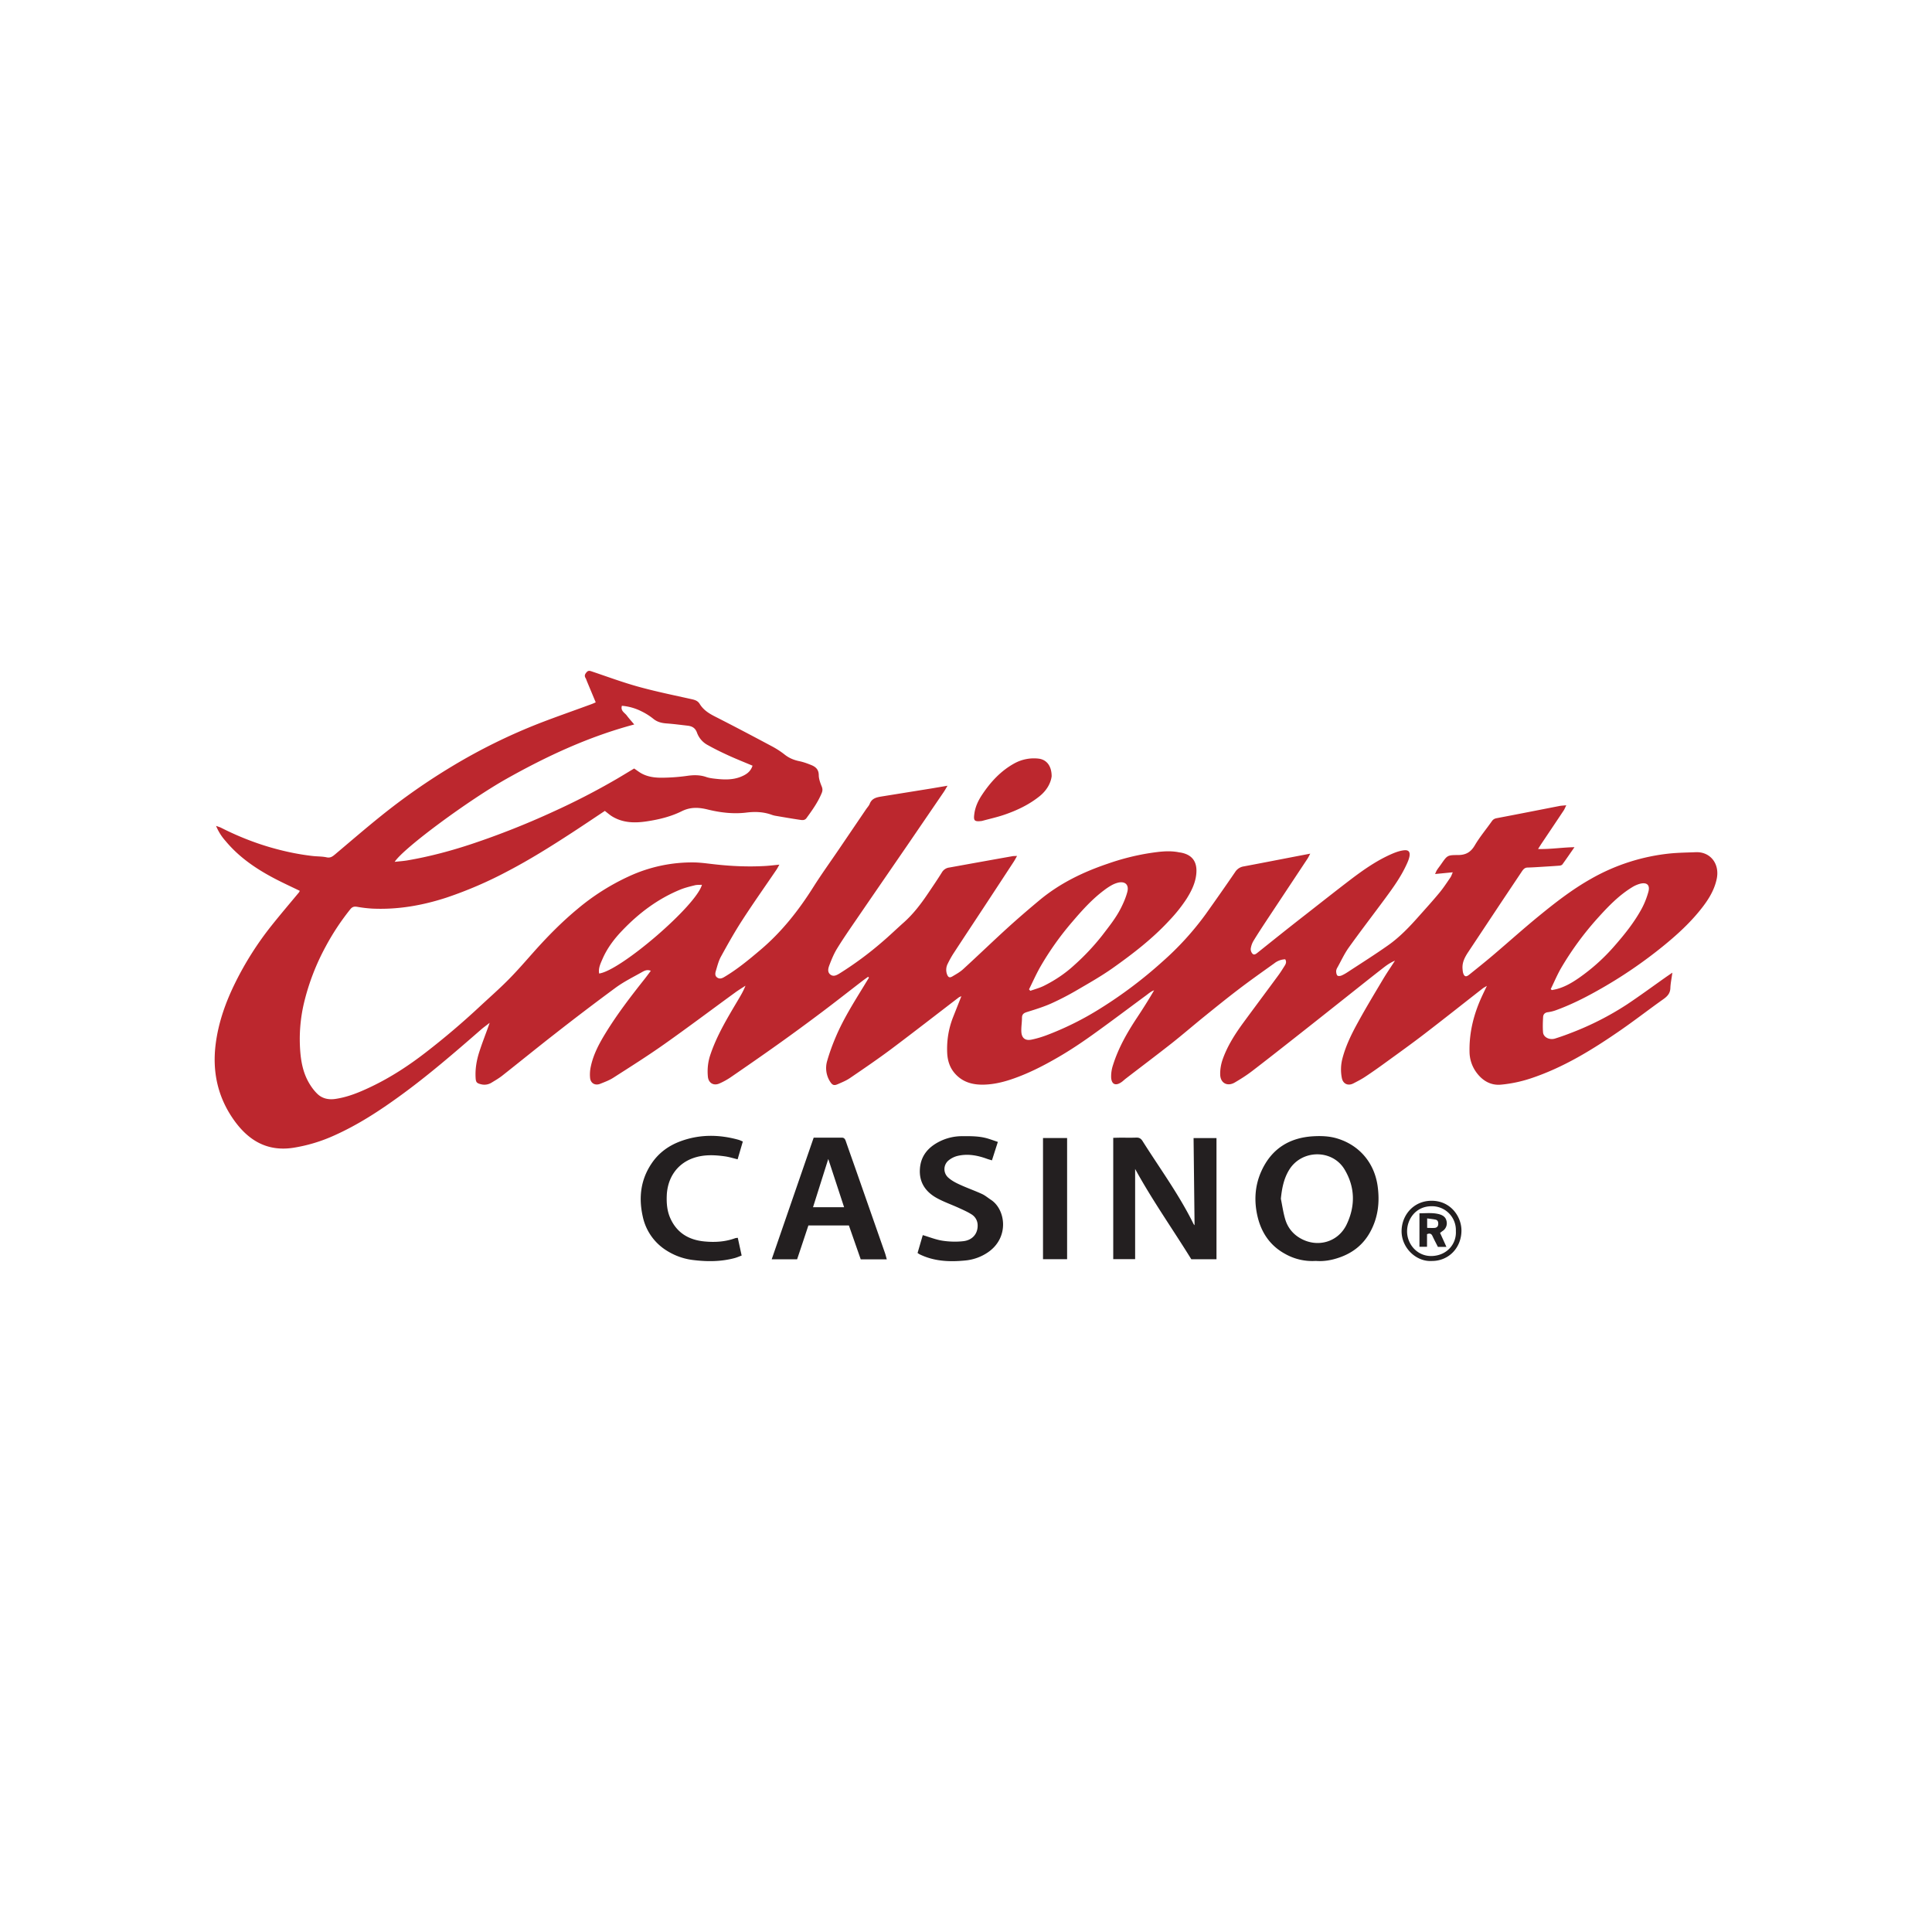 <svg xmlns="http://www.w3.org/2000/svg" width="72" height="72" fill="none" viewBox="0 0 72 72">
  <path fill="#FCF6D5" d="M0 0h72v72H0z"/>
  <path fill="#fff" d="M0 0h72v72H0z"/>
  <g>
    <path fill="#BC272E" d="M26.16 32.973c-.095.006-.186-.002-.27.02-.183.045-.368.09-.543.162-.832.342-1.538.874-2.157 1.522-.298.31-.56.655-.735 1.057-.074.172-.162.345-.127.546.802-.105 3.624-2.534 3.831-3.307zm31.63 3.888l.044.037c.06-.013.122-.023.182-.039.302-.08.57-.237.824-.413a7.221 7.221 0 001.331-1.198c.378-.431.734-.877 1.009-1.382.106-.197.19-.411.25-.628.07-.253-.053-.367-.306-.304a1.108 1.108 0 00-.306.135c-.498.306-.897.724-1.285 1.155a11.414 11.414 0 00-1.35 1.843c-.148.254-.262.529-.392.794zm-19.441.009l.048.055c.17-.06.346-.107.506-.186.41-.204.79-.457 1.13-.77a8.662 8.662 0 001.042-1.107c.248-.326.507-.644.693-1.011.099-.194.188-.399.243-.608.072-.27-.08-.412-.348-.348a1.01 1.01 0 00-.252.104 2.34 2.34 0 00-.263.176c-.449.335-.821.75-1.183 1.174a10.96 10.96 0 00-1.2 1.69c-.153.27-.278.554-.416.83zm-14.716-8.23c.104.07.192.141.29.192.243.128.511.155.777.151.3-.004.602-.026.9-.068.247-.036.483-.04.723.043.11.038.232.052.35.065.316.035.632.046.935-.075.19-.077.362-.18.437-.413-.303-.128-.602-.246-.895-.38-.26-.119-.52-.245-.77-.386a.847.847 0 01-.4-.45c-.064-.19-.184-.255-.354-.275-.258-.03-.516-.064-.774-.083-.186-.013-.352-.049-.504-.173a2.322 2.322 0 00-.444-.28 1.964 1.964 0 00-.728-.205c-.057.19.102.255.18.359.082.11.175.212.28.337-1.697.453-3.253 1.178-4.76 2.025-1.39.782-3.826 2.57-4.168 3.095.172-.02.332-.03.488-.057.81-.14 1.602-.35 2.381-.609a29.965 29.965 0 003.032-1.2 26.354 26.354 0 002.378-1.226c.218-.128.433-.26.646-.387zm-1.092 1.58c-.406.27-.814.545-1.227.814-.779.507-1.565 1-2.39 1.431a15.05 15.05 0 01-2.278.984c-.894.293-1.81.454-2.753.413a4.825 4.825 0 01-.585-.068c-.108-.017-.177-.002-.252.09a9.042 9.042 0 00-.921 1.394 8.601 8.601 0 00-.805 2.094 5.868 5.868 0 00-.14 1.815c.03.383.105.761.287 1.102.092.172.21.34.348.474.179.175.414.227.664.192.472-.067.905-.248 1.33-.45.74-.352 1.42-.797 2.068-1.3a28.295 28.295 0 001.95-1.655c.366-.342.744-.672 1.097-1.027.333-.335.643-.693.957-1.047.508-.57 1.04-1.112 1.629-1.6a8.455 8.455 0 011.937-1.226 5.6 5.6 0 012.411-.51c.244.004.489.04.733.067.65.075 1.301.103 1.955.063.15-.01.301-.029.489-.047-.05.088-.077.142-.111.192-.425.626-.863 1.244-1.274 1.88-.284.438-.54.895-.792 1.354-.09.164-.136.355-.191.537-.026.087-.04.187.058.249.089.055.169.028.255-.024.486-.288.92-.647 1.35-1.012.789-.667 1.42-1.467 1.97-2.34.306-.484.641-.948.962-1.421l1.001-1.475c.047-.07.11-.134.14-.21.081-.206.258-.24.438-.27l1.87-.301.59-.1c-.065.11-.1.174-.141.234l-1.34 1.962c-.645.939-1.29 1.875-1.933 2.814-.24.35-.482.7-.703 1.06-.117.191-.204.403-.284.613-.044.115-.086.261.036.355.12.091.24.02.351-.048a12.702 12.702 0 001.577-1.166c.279-.237.542-.493.816-.736.355-.318.64-.695.904-1.088.174-.258.35-.515.513-.779a.37.37 0 01.273-.173c.78-.141 1.56-.282 2.34-.42.048-.01.097-.007.183-.012-.05.088-.084.154-.124.215-.356.545-.713 1.089-1.07 1.632-.392.596-.787 1.191-1.177 1.789a3.641 3.641 0 00-.207.37.494.494 0 00-.03.412c.044.109.095.132.196.073.139-.082.284-.162.402-.27.556-.508 1.098-1.032 1.655-1.539.385-.35.781-.69 1.18-1.023.756-.632 1.623-1.054 2.548-1.367a8.919 8.919 0 011.547-.394c.367-.055.736-.108 1.108-.034.027.006.056.008.083.013.46.089.621.391.563.84-.041.321-.185.607-.355.878a5.614 5.614 0 01-.631.795c-.634.69-1.37 1.256-2.128 1.793-.419.295-.867.55-1.31.808a10.35 10.35 0 01-.972.505c-.287.128-.59.222-.892.316-.12.037-.202.074-.203.22 0 .176-.033.353-.023.528.015.231.147.332.373.287.19-.038.38-.096.564-.164a11.19 11.19 0 002.013-1.003 16.359 16.359 0 002.292-1.727 10.911 10.911 0 001.636-1.794c.368-.518.734-1.038 1.092-1.563a.46.46 0 01.32-.206c.676-.127 1.35-.259 2.025-.389l.452-.086c-.045.082-.069.135-.1.183l-1.5 2.263c-.174.265-.35.53-.515.802a.808.808 0 00-.104.296.252.252 0 00.067.186c.06.06.13.008.186-.038.286-.228.571-.458.858-.685.314-.25.629-.498.945-.744.56-.438 1.118-.879 1.683-1.31.488-.37.992-.72 1.558-.96.134-.056.277-.104.42-.119.17-.017.231.065.197.237-.021.103-.064.202-.109.298-.208.453-.496.855-.79 1.253-.452.614-.918 1.218-1.362 1.839-.163.228-.282.489-.419.736a.313.313 0 00-.05.138c0 .058.01.13.046.168.024.026.105.019.15 0 .09-.038.175-.09.257-.144.494-.324.995-.639 1.478-.98.44-.309.81-.7 1.166-1.103.253-.284.509-.566.752-.86.148-.178.275-.374.407-.566.035-.05.052-.11.09-.195l-.66.064c.032-.07.047-.114.072-.151.046-.071.1-.137.148-.207.23-.328.23-.35.623-.349.3.001.487-.103.64-.366.186-.315.425-.598.636-.899.05-.07.105-.096.188-.111.779-.147 1.556-.302 2.334-.453.067-.013.137-.014.249-.026-.042.085-.062.14-.093.188-.274.412-.55.823-.826 1.234-.039.058-.075.117-.133.208.463.012.894-.06 1.357-.068-.157.225-.299.434-.447.638-.02.029-.07.047-.109.05-.237.019-.476.032-.714.047-.16.01-.321.02-.482.024-.108.003-.161.075-.213.152l-.766 1.146-1.22 1.838c-.131.197-.244.4-.219.65.005.05.007.1.022.147.042.132.106.153.217.065.297-.238.594-.475.884-.721.58-.492 1.146-1.002 1.735-1.483.617-.504 1.246-.992 1.943-1.382a7.463 7.463 0 012.945-.938c.314-.03.63-.033.946-.046.536-.022.9.428.778 1-.096.45-.342.82-.623 1.167-.383.474-.828.885-1.297 1.271a17.135 17.135 0 01-2.543 1.732c-.497.279-1.007.531-1.544.725a1.4 1.4 0 01-.286.068c-.11.014-.17.077-.176.178-.01.19-.018.384-.002.574.015.182.24.294.447.23.208-.065.413-.138.615-.218a10.94 10.94 0 002.06-1.05c.499-.332.98-.687 1.47-1.032l.227-.156c-.03.227-.068.398-.074.571-.006.201-.113.312-.265.42-.54.382-1.063.79-1.607 1.165-1.045.722-2.124 1.385-3.336 1.786a4.976 4.976 0 01-1.107.232c-.386.035-.7-.152-.93-.478a1.32 1.32 0 01-.24-.755c-.014-.74.168-1.432.479-2.095.047-.102.096-.202.168-.353-.078.047-.117.065-.15.09-.727.568-1.448 1.14-2.18 1.702-.474.364-.96.712-1.444 1.063-.25.183-.503.361-.761.532-.14.093-.291.17-.44.247-.199.104-.388.018-.43-.201a1.628 1.628 0 01.024-.738c.128-.484.35-.928.59-1.362.292-.532.606-1.052.917-1.574.133-.224.281-.439.448-.698-.215.09-.361.209-.507.323-.439.341-.873.689-1.309 1.034-.612.485-1.224.972-1.839 1.455-.559.44-1.117.88-1.683 1.313-.2.152-.415.288-.632.415-.269.157-.528.03-.542-.283-.008-.199.03-.412.099-.6.178-.496.463-.938.773-1.36.43-.586.866-1.168 1.296-1.754.084-.114.158-.234.234-.354.047-.073.077-.15.02-.241a.693.693 0 00-.406.15c-.44.315-.883.627-1.313.955-.432.328-.854.67-1.276 1.011-.416.336-.82.686-1.24 1.018-.565.444-1.138.875-1.707 1.313-.055.042-.105.093-.162.132-.215.149-.37.085-.383-.18a1.336 1.336 0 01.07-.458c.199-.635.524-1.205.888-1.756.222-.334.437-.674.643-1.028-.12.04-.21.124-.307.195-.67.493-1.333.995-2.01 1.478-.406.29-.824.568-1.255.818-.565.328-1.146.625-1.771.833-.324.107-.65.18-.986.19-.41.013-.793-.079-1.087-.407-.2-.223-.282-.489-.295-.778-.02-.459.052-.905.221-1.333l.308-.778c-.045.021-.075.03-.097.046-.845.646-1.684 1.3-2.535 1.938-.497.37-1.01.72-1.521 1.068-.138.095-.298.159-.451.226-.146.065-.206.038-.295-.104a.937.937 0 01-.098-.778c.086-.299.194-.592.316-.878.28-.66.66-1.266 1.033-1.875l.204-.335-.032-.03c-.072.052-.145.101-.214.155-.514.395-1.023.796-1.541 1.185-.53.398-1.064.79-1.603 1.174-.579.413-1.163.817-1.75 1.22a2.61 2.61 0 01-.44.244c-.213.091-.4-.022-.423-.255-.026-.27 0-.538.085-.798.245-.74.647-1.398 1.04-2.062.1-.168.2-.336.276-.532-.13.085-.262.165-.387.256-.883.643-1.757 1.3-2.649 1.93-.615.434-1.252.836-1.886 1.242-.152.098-.326.162-.496.23-.181.071-.348-.017-.372-.211a1.356 1.356 0 01.027-.44c.096-.45.31-.85.547-1.237.433-.707.936-1.363 1.45-2.011.078-.099.152-.2.238-.314-.137-.058-.239-.002-.33.049-.33.186-.674.356-.979.579a95.797 95.797 0 00-2.254 1.713c-.662.515-1.312 1.045-1.97 1.564-.122.096-.256.175-.389.255a.506.506 0 01-.4.07c-.161-.04-.197-.07-.207-.237-.02-.331.035-.653.135-.965.103-.323.228-.64.343-.96l.045-.129c-.131.102-.229.171-.319.25-.989.861-1.98 1.719-3.043 2.488-.765.555-1.556 1.068-2.42 1.455a5.915 5.915 0 01-1.546.465c-.969.145-1.669-.279-2.209-1.044-.598-.848-.804-1.796-.673-2.826.104-.813.376-1.571.737-2.298a11.83 11.83 0 011.353-2.125c.33-.414.674-.817 1.012-1.224.013-.016.02-.036.032-.06-.305-.148-.61-.288-.909-.443-.697-.363-1.343-.797-1.853-1.41a1.962 1.962 0 01-.358-.568c.087.032.144.048.195.074.585.296 1.19.54 1.817.723.52.151 1.047.264 1.585.325.174.02.353.013.523.05.14.031.222-.032.315-.11.565-.476 1.125-.96 1.7-1.422a23.685 23.685 0 012.68-1.872 21.375 21.375 0 013.23-1.59c.64-.248 1.29-.473 1.934-.71.052-.018.102-.042.17-.071l-.328-.787c-.017-.04-.027-.082-.05-.118-.057-.091-.018-.157.045-.226.06-.064.117-.045.19-.02.577.194 1.15.407 1.737.569.655.181 1.323.317 1.987.465.123.027.226.063.294.176.138.225.346.356.578.473.709.36 1.411.731 2.112 1.105.167.089.329.193.477.31.166.132.347.204.55.246.15.031.297.085.44.143.162.065.277.163.28.373.001.143.055.29.11.425.036.088.035.16.001.242-.14.344-.354.642-.57.939-.063.085-.15.076-.23.064-.305-.045-.61-.098-.914-.15a.8.8 0 01-.142-.036c-.31-.114-.624-.126-.95-.086-.485.06-.969.002-1.44-.113-.336-.083-.64-.101-.97.062-.402.2-.843.308-1.289.376-.45.07-.896.067-1.305-.181-.095-.058-.179-.134-.273-.206z"/>
    <path fill="#231F20" d="M45.335 46.929h-.938c-.687-1.113-1.453-2.195-2.094-3.366v3.361h-.816v-4.52c.086-.002.174-.006.263-.006.197-.001.393.005.59-.003.111-.005.18.033.24.129.645 1.022 1.362 1.998 1.899 3.088.009.017.025.032.039.049l-.037-3.249h.854v4.517zM47.734 44.673c.052.255.088.515.162.764.091.308.284.551.565.711.634.362 1.404.148 1.722-.511.33-.687.321-1.392-.074-2.053-.457-.764-1.597-.748-2.064.01-.203.33-.272.694-.311 1.079zm1.303 2.318a2.05 2.05 0 01-1.14-.26c-.538-.291-.869-.756-1.019-1.344-.15-.593-.123-1.185.132-1.746.379-.834 1.047-1.247 1.942-1.296.295-.016.588-.005.876.081.817.245 1.39.894 1.513 1.78.083.606.014 1.186-.289 1.726-.257.46-.644.76-1.132.93-.287.101-.583.154-.883.129zM31.457 44.989l-.59-1.798-.568 1.798h1.158zm1.59 1.944h-.97l-.441-1.263h-1.51c-.14.422-.28.844-.42 1.26h-.947l1.564-4.532c.36 0 .703.001 1.046-.001.1-.001.128.062.155.141.12.348.244.694.366 1.041l1.093 3.125c.022.065.038.133.065.229zM34.195 46.695l.194-.666c.256.075.492.172.738.209.254.038.519.046.774.017.348-.04.543-.287.533-.6a.479.479 0 00-.235-.404c-.148-.093-.31-.163-.468-.236-.28-.128-.576-.229-.842-.38-.407-.233-.643-.585-.606-1.083.035-.481.308-.793.712-1.002a1.87 1.87 0 01.85-.208c.33-.002.66-.006.98.092.113.035.225.075.362.122l-.22.687c-.071-.022-.13-.037-.187-.058-.354-.129-.717-.196-1.089-.109a.852.852 0 00-.35.177.421.421 0 00.006.64c.123.109.278.19.43.258.267.123.546.22.814.343.12.054.224.144.335.217.554.358.701 1.418-.121 1.968a1.79 1.79 0 01-.826.295c-.584.058-1.164.036-1.708-.23-.019-.01-.035-.022-.076-.049zM27.495 46.129l.144.661c-.088.033-.17.07-.254.093-.502.135-1.01.139-1.523.078a2.357 2.357 0 01-1.006-.348 1.971 1.971 0 01-.903-1.28c-.157-.702-.078-1.37.33-1.974.268-.4.644-.67 1.09-.832.71-.259 1.43-.25 2.15-.05.047.013.091.036.16.064l-.194.663c-.165-.04-.317-.088-.473-.11-.399-.056-.797-.072-1.186.066-.593.21-.957.73-.982 1.4-.011.287.013.57.13.834.241.545.682.81 1.253.869.393.04.784.02 1.162-.117.026-.01.056-.01.102-.017zM39.768 46.927h-.898V42.41h.898v4.518z"/>
    <path fill="#BC272E" d="M39.192 28.929c-.034.27-.195.539-.45.744-.394.316-.845.53-1.32.692-.263.09-.538.15-.808.224a.24.24 0 01-.041.008c-.263.03-.298-.014-.262-.27.035-.262.145-.493.285-.704.319-.482.704-.9 1.218-1.18a1.51 1.51 0 01.874-.173c.309.029.503.265.504.659z"/>
    <path fill="#231F20" d="M54.256 45.878a.89.89 0 00-.917-.925c-.58.007-.898.48-.901.929-.005.478.375.944.926.926.56-.019.92-.45.892-.93zm-.894 1.115c-.584.036-1.135-.488-1.129-1.12.006-.597.453-1.12 1.11-1.124.723-.004 1.13.598 1.121 1.127-.01.634-.479 1.118-1.102 1.117z"/>
    <path fill="#231F20" d="M53.186 45.76c.102 0 .192.007.281 0 .08-.007.129-.058.132-.14.004-.075-.013-.148-.097-.167-.099-.022-.2-.03-.316-.047v.355zm-.287.704v-1.248c.243-.001.471-.026.7.025.146.034.269.097.306.252a.343.343 0 01-.152.388l-.086.064.237.523h-.318c-.064-.129-.137-.265-.202-.405-.041-.09-.1-.11-.203-.07v.471h-.282z"/>
  </g>
</svg>
